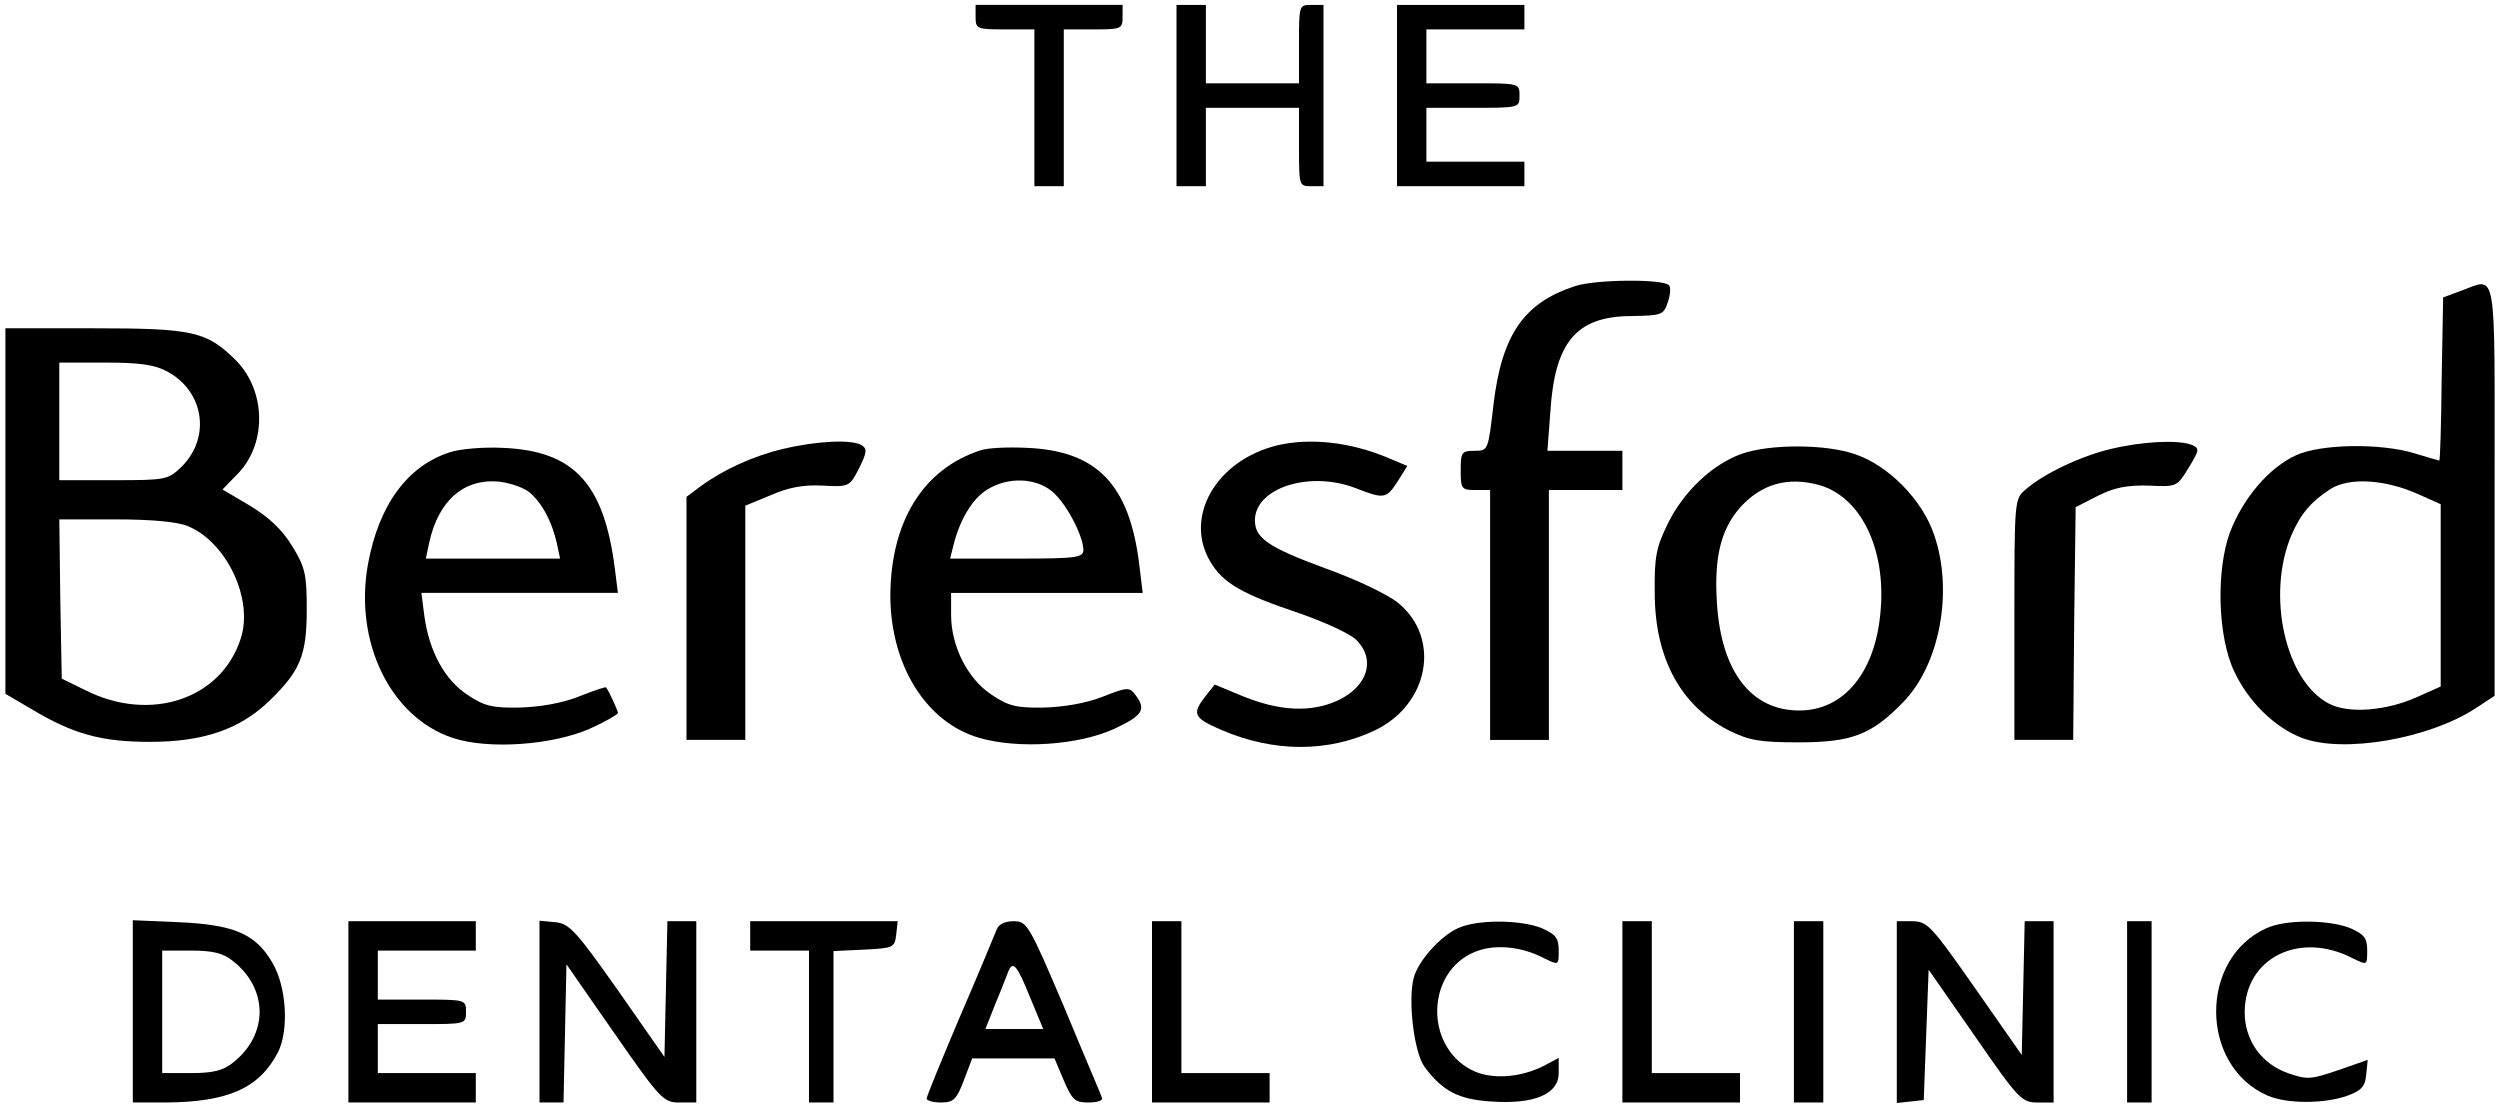 <?xml version="1.0" encoding="UTF-8" standalone="yes"?>
<svg version="1.0" xmlns="http://www.w3.org/2000/svg" width="509.831px" height="226.833px" viewBox="0 0 510 227" preserveAspectRatio="xMidYMid meet">
  <g transform="translate(0,227) scale(0.1,-0.1)" fill="#000000" stroke="none">
    <path d="M1990 2235 c0 -24 3 -25 60 -25 l60 0 0 -160 0 -160 30 0 30 0 0 160
0 160 60 0 c57 0 60 1 60 25 l0 25 -150 0 -150 0 0 -25z"/>
    <path d="M2400 2075 l0 -185 30 0 30 0 0 80 0 80 95 0 95 0 0 -80 c0 -79 0
-80 25 -80 l25 0 0 185 0 185 -25 0 c-25 0 -25 -1 -25 -80 l0 -80 -95 0 -95 0
0 80 0 80 -30 0 -30 0 0 -185z"/>
    <path d="M2850 2075 l0 -185 130 0 130 0 0 25 0 25 -100 0 -100 0 0 55 0 55
95 0 c95 0 95 0 95 25 0 25 0 25 -95 25 l-95 0 0 55 0 55 100 0 100 0 0 25 0
25 -130 0 -130 0 0 -185z"/>
    <path d="M3213 1686 c-104 -34 -149 -99 -166 -241 -11 -95 -11 -95 -39 -95
-26 0 -28 -3 -28 -40 0 -38 2 -40 30 -40 l30 0 0 -255 0 -255 60 0 60 0 0 255
0 255 75 0 75 0 0 40 0 40 -76 0 -77 0 6 80 c9 142 53 194 164 195 64 1 67 2
76 29 5 15 6 30 2 34 -13 13 -150 12 -192 -2z"/>
    <path d="M5020 1676 l-35 -13 -3 -166 c-1 -92 -3 -167 -5 -167 -1 0 -24 7 -51
15 -69 21 -191 19 -241 -4 -55 -25 -108 -87 -135 -157 -29 -79 -25 -215 9
-285 29 -62 83 -114 138 -135 84 -32 259 -2 355 61 l38 25 0 420 c0 469 6 433
-70 406z m-87 -414 l47 -21 0 -186 0 -186 -47 -21 c-64 -29 -141 -35 -181 -14
-89 46 -128 221 -77 343 19 44 40 69 80 95 38 24 110 20 178 -10z"/>
    <path d="M10 1227 l0 -373 53 -31 c85 -51 142 -67 242 -67 110 0 184 26 244
84 63 61 76 93 76 186 0 72 -3 86 -30 130 -21 34 -48 59 -86 82 l-56 33 33 34
c59 63 55 171 -8 232 -58 57 -88 63 -288 63 l-180 0 0 -373z m330 285 c75 -40
90 -134 30 -194 -28 -27 -31 -28 -139 -28 l-111 0 0 120 0 120 93 0 c70 0 101
-4 127 -18z m43 -316 c79 -33 134 -150 107 -230 -40 -123 -184 -171 -316 -105
l-49 24 -3 163 -2 162 115 0 c75 0 127 -5 148 -14z"/>
    <path d="M1598 1354 c-61 -14 -124 -43 -170 -77 l-28 -21 0 -248 0 -248 60 0
60 0 0 239 0 239 51 21 c36 16 67 22 106 20 55 -3 56 -2 75 35 16 32 17 40 6
47 -19 13 -94 9 -160 -7z"/>
    <path d="M2605 1361 c-125 -31 -191 -147 -135 -239 26 -43 66 -65 179 -103 52
-18 105 -42 118 -55 47 -47 15 -112 -67 -134 -50 -13 -106 -6 -174 23 l-48 20
-19 -24 c-28 -36 -24 -44 31 -68 108 -47 220 -47 316 -1 109 53 134 187 47
259 -20 17 -87 49 -149 71 -117 43 -144 62 -144 98 0 66 111 102 205 66 59
-23 63 -22 86 13 l20 32 -38 16 c-78 33 -160 42 -228 26z"/>
    <path d="M4308 1354 c-61 -14 -139 -51 -175 -83 -23 -19 -23 -22 -23 -265 l0
-246 60 0 60 0 2 238 3 237 45 23 c34 17 59 22 104 21 58 -3 58 -2 82 37 22
36 22 39 6 46 -27 11 -102 7 -164 -8z"/>
    <path d="M917 1347 c-87 -28 -145 -108 -167 -228 -29 -159 46 -313 173 -355
72 -24 203 -15 280 19 31 14 57 29 57 32 0 5 -18 44 -24 52 -1 2 -27 -7 -57
-19 -33 -13 -79 -21 -120 -22 -55 -1 -72 3 -106 26 -46 30 -78 88 -88 161 l-6
47 200 0 201 0 -6 48 c-22 175 -83 242 -229 248 -38 2 -87 -2 -108 -9z m164
-83 c26 -23 44 -59 54 -101 l7 -33 -137 0 -137 0 7 33 c19 86 71 131 143 124
24 -3 52 -13 63 -23z"/>
    <path d="M2000 1351 c-117 -38 -183 -145 -184 -296 0 -142 73 -260 182 -291
80 -23 202 -15 276 19 57 27 65 39 42 69 -12 16 -16 16 -67 -4 -33 -13 -79
-21 -120 -22 -55 -1 -72 3 -106 26 -49 32 -83 99 -83 163 l0 45 196 0 195 0
-7 58 c-20 163 -86 232 -229 238 -38 2 -81 0 -95 -5z m145 -83 c28 -22 64 -89
65 -120 0 -16 -13 -18 -136 -18 l-136 0 7 28 c13 52 39 95 69 113 42 26 97 24
131 -3z"/>
    <path d="M3554 1344 c-60 -21 -119 -77 -151 -142 -24 -49 -28 -68 -27 -142 0
-133 53 -230 150 -280 42 -21 63 -25 144 -25 109 0 149 16 213 82 75 77 103
227 63 342 -24 71 -93 141 -161 164 -60 21 -174 21 -231 1z m158 -64 c84 -24
136 -129 125 -256 -10 -125 -74 -204 -166 -204 -98 0 -159 79 -168 218 -6 93
7 150 47 196 43 48 97 64 162 46z"/>
    <path d="M270 206 l0 -186 68 0 c126 1 190 29 228 102 23 45 18 134 -11 183
-34 59 -78 78 -192 83 l-93 4 0 -186z m204 103 c73 -57 73 -151 0 -208 -20
-16 -41 -21 -85 -21 l-59 0 0 125 0 125 59 0 c44 0 65 -5 85 -21z"/>
    <path d="M710 205 l0 -185 130 0 130 0 0 30 0 30 -100 0 -100 0 0 50 0 50 90
0 c89 0 90 0 90 25 0 25 -1 25 -90 25 l-90 0 0 50 0 50 100 0 100 0 0 30 0 30
-130 0 -130 0 0 -185z"/>
    <path d="M1100 206 l0 -186 25 0 24 0 3 141 3 141 98 -141 c94 -135 100 -141
133 -141 l34 0 0 185 0 185 -30 0 -29 0 -3 -139 -3 -138 -95 136 c-86 122 -99
136 -128 139 l-32 3 0 -185z"/>
    <path d="M1530 360 l0 -30 60 0 60 0 0 -155 0 -155 25 0 25 0 0 155 0 154 63
3 c59 3 62 4 65 31 l3 27 -150 0 -151 0 0 -30z"/>
    <path d="M2033 373 c-4 -10 -37 -90 -75 -178 -37 -87 -68 -163 -68 -167 0 -4
13 -8 29 -8 26 0 32 6 47 45 l17 45 84 0 84 0 19 -45 c17 -40 23 -45 50 -45
18 0 30 4 28 9 -1 5 -37 88 -77 185 -72 169 -76 176 -103 176 -18 0 -31 -6
-35 -17z m68 -138 l27 -65 -59 0 -59 0 21 53 c12 28 23 58 26 65 9 22 18 12
44 -53z"/>
    <path d="M2350 205 l0 -185 120 0 120 0 0 30 0 30 -90 0 -90 0 0 155 0 155
-30 0 -30 0 0 -185z"/>
    <path d="M2975 376 c-36 -16 -82 -67 -91 -102 -12 -47 1 -152 22 -181 37 -50
70 -67 137 -71 87 -6 137 15 137 58 l0 31 -30 -16 c-49 -25 -110 -29 -149 -8
-95 50 -91 199 7 240 40 17 96 12 143 -13 29 -14 29 -14 29 16 0 26 -6 33 -35
46 -43 17 -130 18 -170 0z"/>
    <path d="M3310 205 l0 -185 120 0 120 0 0 30 0 30 -90 0 -90 0 0 155 0 155
-30 0 -30 0 0 -185z"/>
    <path d="M3660 205 l0 -185 30 0 30 0 0 185 0 185 -30 0 -30 0 0 -185z"/>
    <path d="M3870 204 l0 -185 28 3 27 3 5 133 5 133 94 -135 c89 -129 96 -136
128 -136 l33 0 0 185 0 185 -30 0 -29 0 -3 -137 -3 -136 -95 136 c-89 127 -97
136 -127 137 l-33 0 0 -186z"/>
    <path d="M4340 205 l0 -185 25 0 25 0 0 185 0 185 -25 0 -25 0 0 -185z"/>
    <path d="M4625 376 c-139 -62 -137 -282 2 -342 39 -17 116 -17 163 0 28 10 36
19 38 43 l3 30 -60 -21 c-56 -19 -63 -20 -103 -6 -54 19 -88 67 -88 124 0 111
112 167 221 110 29 -14 29 -14 29 16 0 26 -6 33 -35 46 -43 17 -130 18 -170 0z"/>
  </g>
</svg>